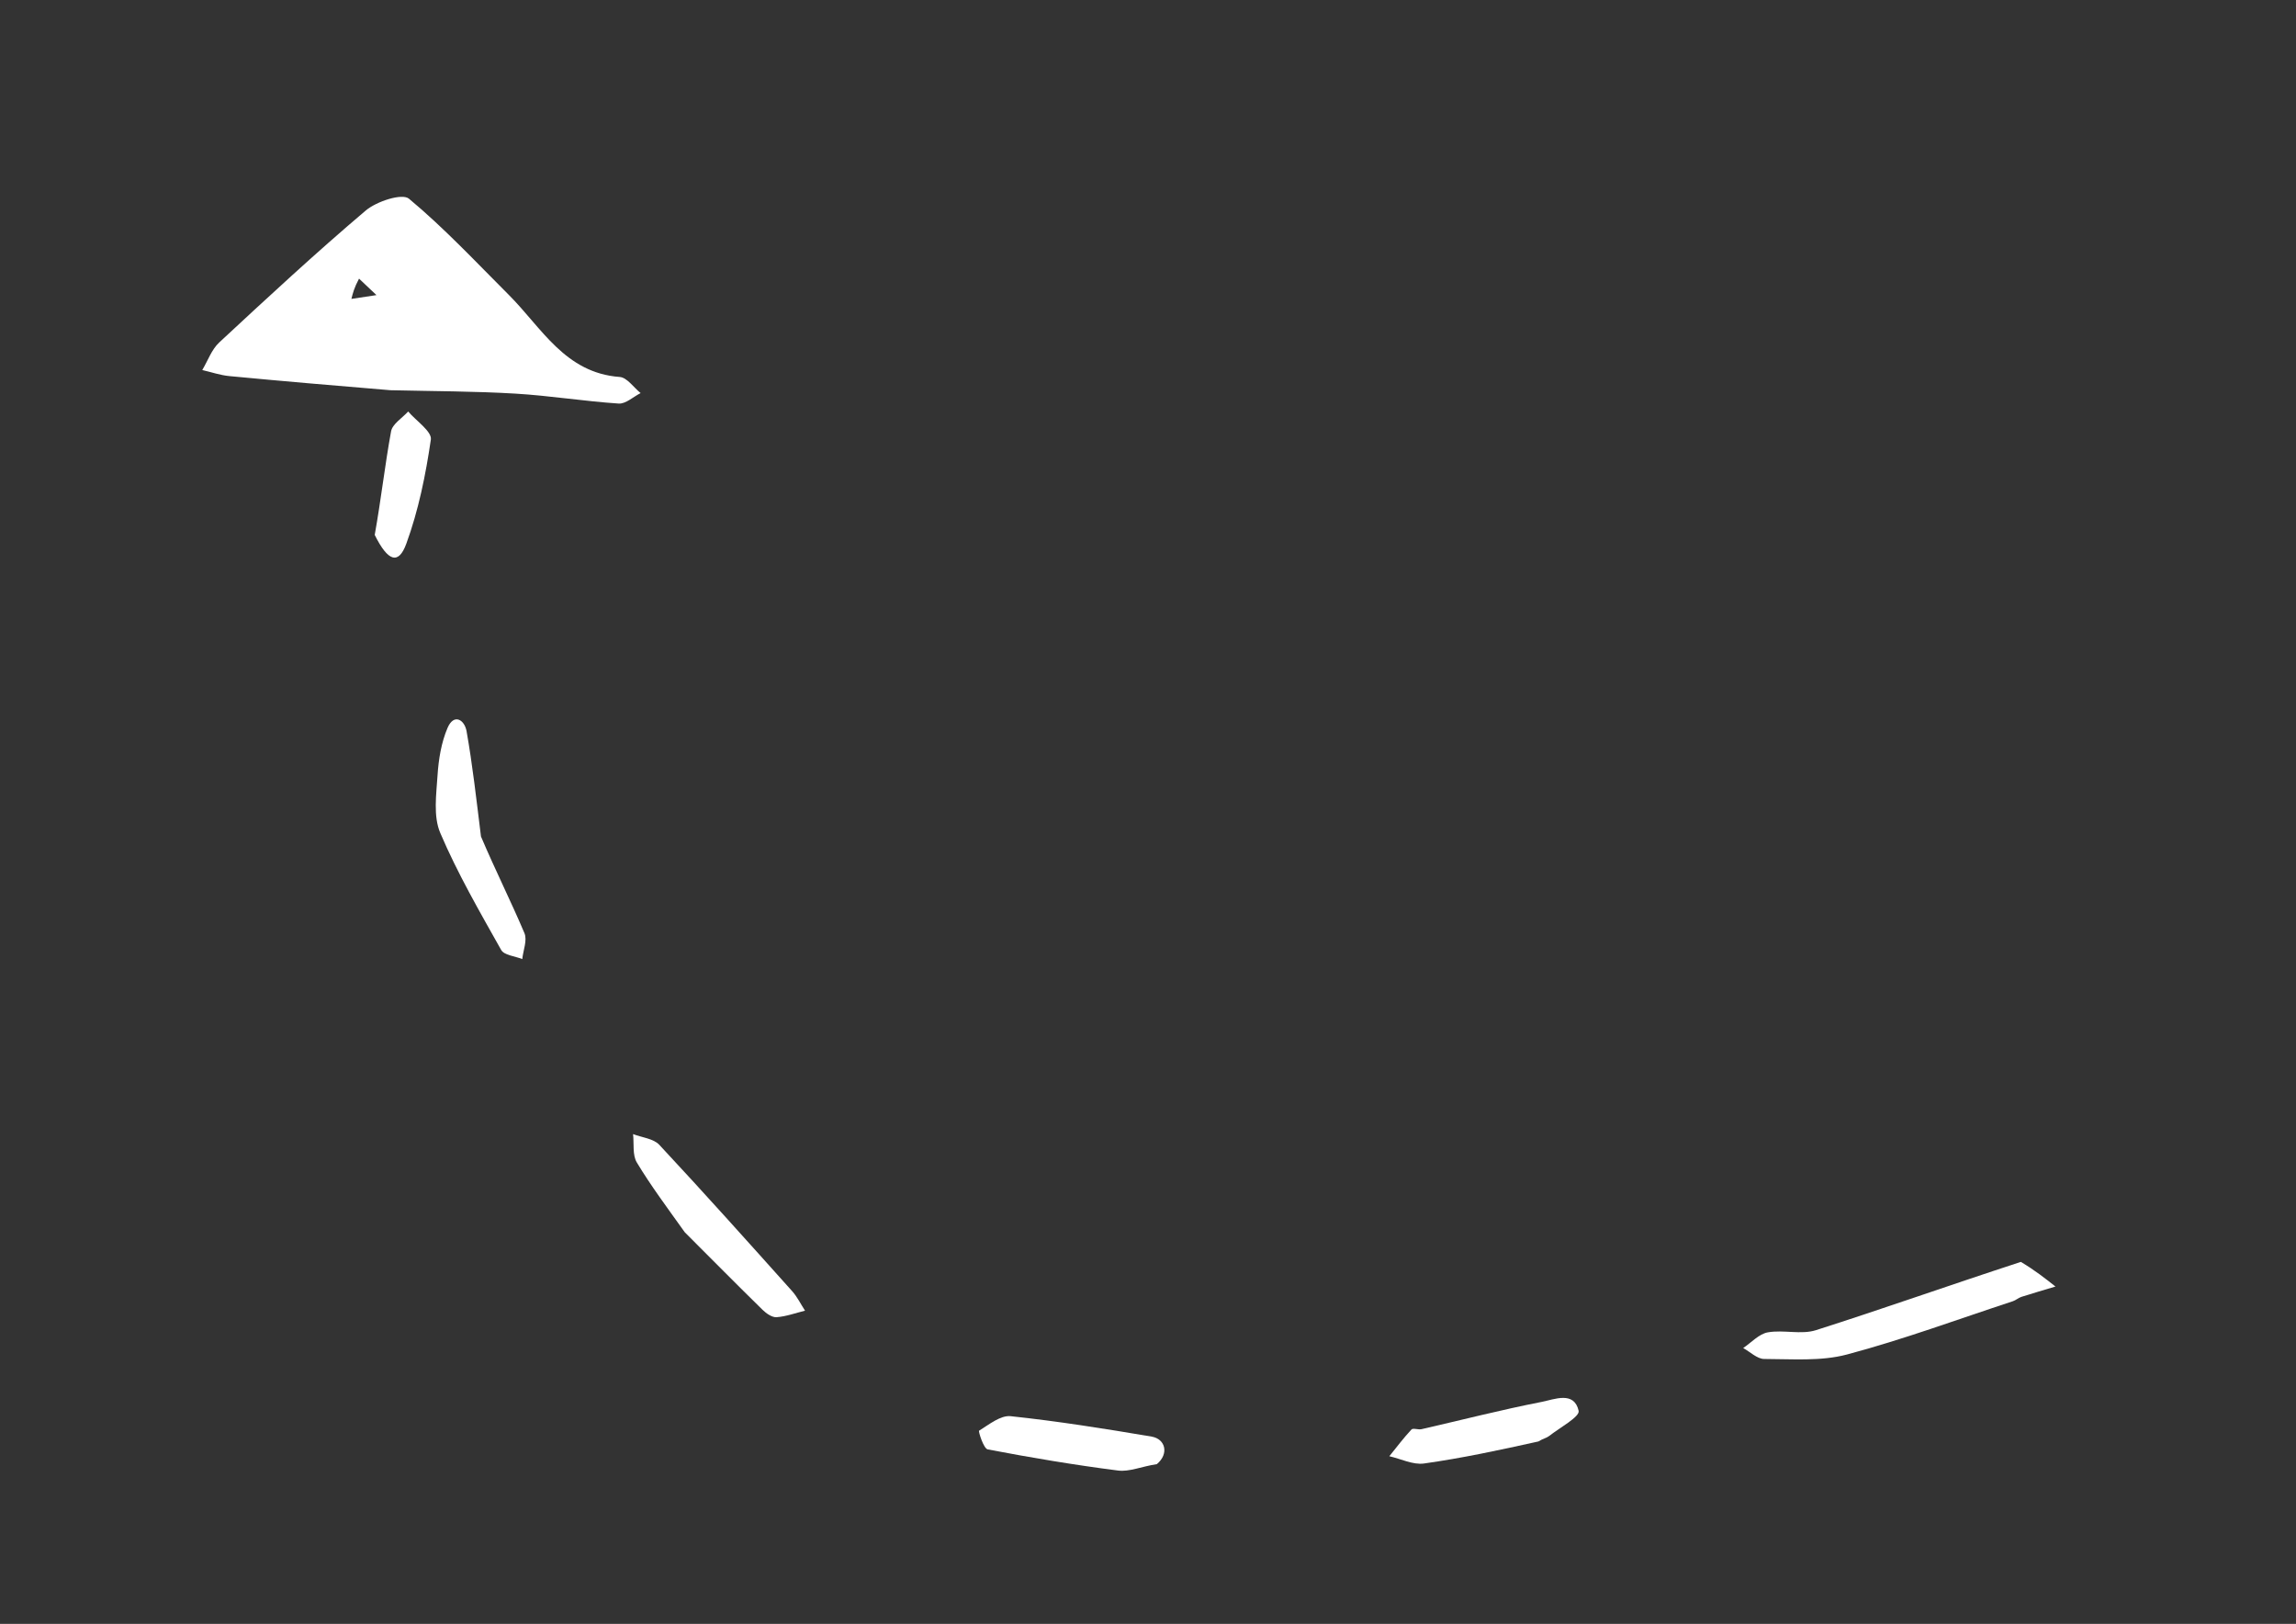 <?xml version="1.0" encoding="UTF-8"?> <svg xmlns="http://www.w3.org/2000/svg" width="420" height="297" viewBox="0 0 420 297" fill="none"><rect x="0" y="0" width="420" height="297" fill="#333333" stroke="none"/> <path d="M71.413 71.369C79.46 71.557 86.882 71.551 94.278 71.992C100.59 72.368 106.862 73.391 113.173 73.81C114.462 73.895 115.846 72.569 117.186 71.894C115.915 70.868 114.703 69.044 113.364 68.946C103.347 68.209 99.086 59.935 93.075 53.933C87.086 47.952 81.288 41.731 74.805 36.338C73.558 35.3 68.874 36.833 66.898 38.508C57.731 46.276 48.908 54.457 40.099 62.638C38.706 63.931 38.016 65.979 36.999 67.679C38.651 68.059 40.286 68.628 41.959 68.787C51.559 69.702 61.169 70.519 71.413 71.369ZM65.678 50.962C66.74 51.966 67.802 52.969 68.865 53.973C67.337 54.204 65.809 54.435 64.282 54.667C64.535 53.645 64.788 52.622 65.678 50.962Z" fill="white"></path> <path d="M369.668 230.799C356.76 235 344.537 239.352 332.18 243.285C329.486 244.143 326.257 243.173 323.387 243.681C321.764 243.969 320.371 245.552 318.874 246.552C320.156 247.253 321.437 248.548 322.72 248.55C327.784 248.556 333.075 249.008 337.866 247.732C348.115 245.004 358.107 241.31 368.198 237.993C368.752 237.811 369.22 237.368 369.774 237.191C371.839 236.529 373.923 235.928 376 235.304C374.102 233.802 372.204 232.3 369.668 230.799Z" fill="white"></path> <path d="M87.984 152.996C87.135 146.147 86.442 139.907 85.349 133.738C84.974 131.63 83.025 130.417 81.862 133.143C80.728 135.807 80.228 138.86 80.04 141.78C79.814 145.304 79.233 149.286 80.531 152.333C83.678 159.717 87.734 166.727 91.678 173.744C92.225 174.716 94.215 174.876 95.535 175.413C95.704 173.816 96.483 171.96 95.934 170.668C93.492 164.902 90.669 159.297 87.984 152.996Z" fill="white"></path> <path d="M125.265 225.378C130.211 230.327 134.814 234.98 139.49 239.559C140.168 240.223 141.228 240.971 142.055 240.911C143.81 240.782 145.528 240.146 147.261 239.718C146.479 238.516 145.839 237.188 144.893 236.133C136.854 227.165 128.822 218.188 120.605 209.383C119.534 208.236 117.431 208.052 115.806 207.422C116.002 209.173 115.667 211.244 116.493 212.616C119.075 216.905 122.096 220.931 125.265 225.378Z" fill="white"></path> <path d="M211.619 267.785C213.878 265.902 213.206 263.181 210.657 262.749C202.097 261.3 193.509 259.934 184.882 259.015C183.032 258.818 180.916 260.548 179.097 261.672C178.941 261.768 179.92 264.943 180.678 265.088C188.587 266.6 196.539 267.936 204.525 268.957C206.594 269.221 208.825 268.21 211.619 267.785Z" fill="white"></path> <path d="M281.404 263.641C282.267 263.109 282.901 263.01 283.342 262.665C285.294 261.135 289.019 259.124 288.775 258.033C287.953 254.366 284.346 255.947 282.003 256.404C274.637 257.841 267.356 259.718 260.035 261.391C259.433 261.528 258.485 261.14 258.189 261.456C256.75 262.998 255.478 264.696 254.146 266.338C256.268 266.821 258.48 267.951 260.494 267.668C267.395 266.699 274.227 265.235 281.404 263.641Z" fill="white"></path> <path d="M68.547 97.835C70.996 102.765 72.911 103.305 74.323 99.448C76.555 93.348 77.875 86.84 78.815 80.393C79.03 78.916 76.131 76.983 74.665 75.26C73.582 76.464 71.786 77.536 71.537 78.893C70.409 85.057 69.716 91.301 68.547 97.835Z" fill="white"></path> </svg> 